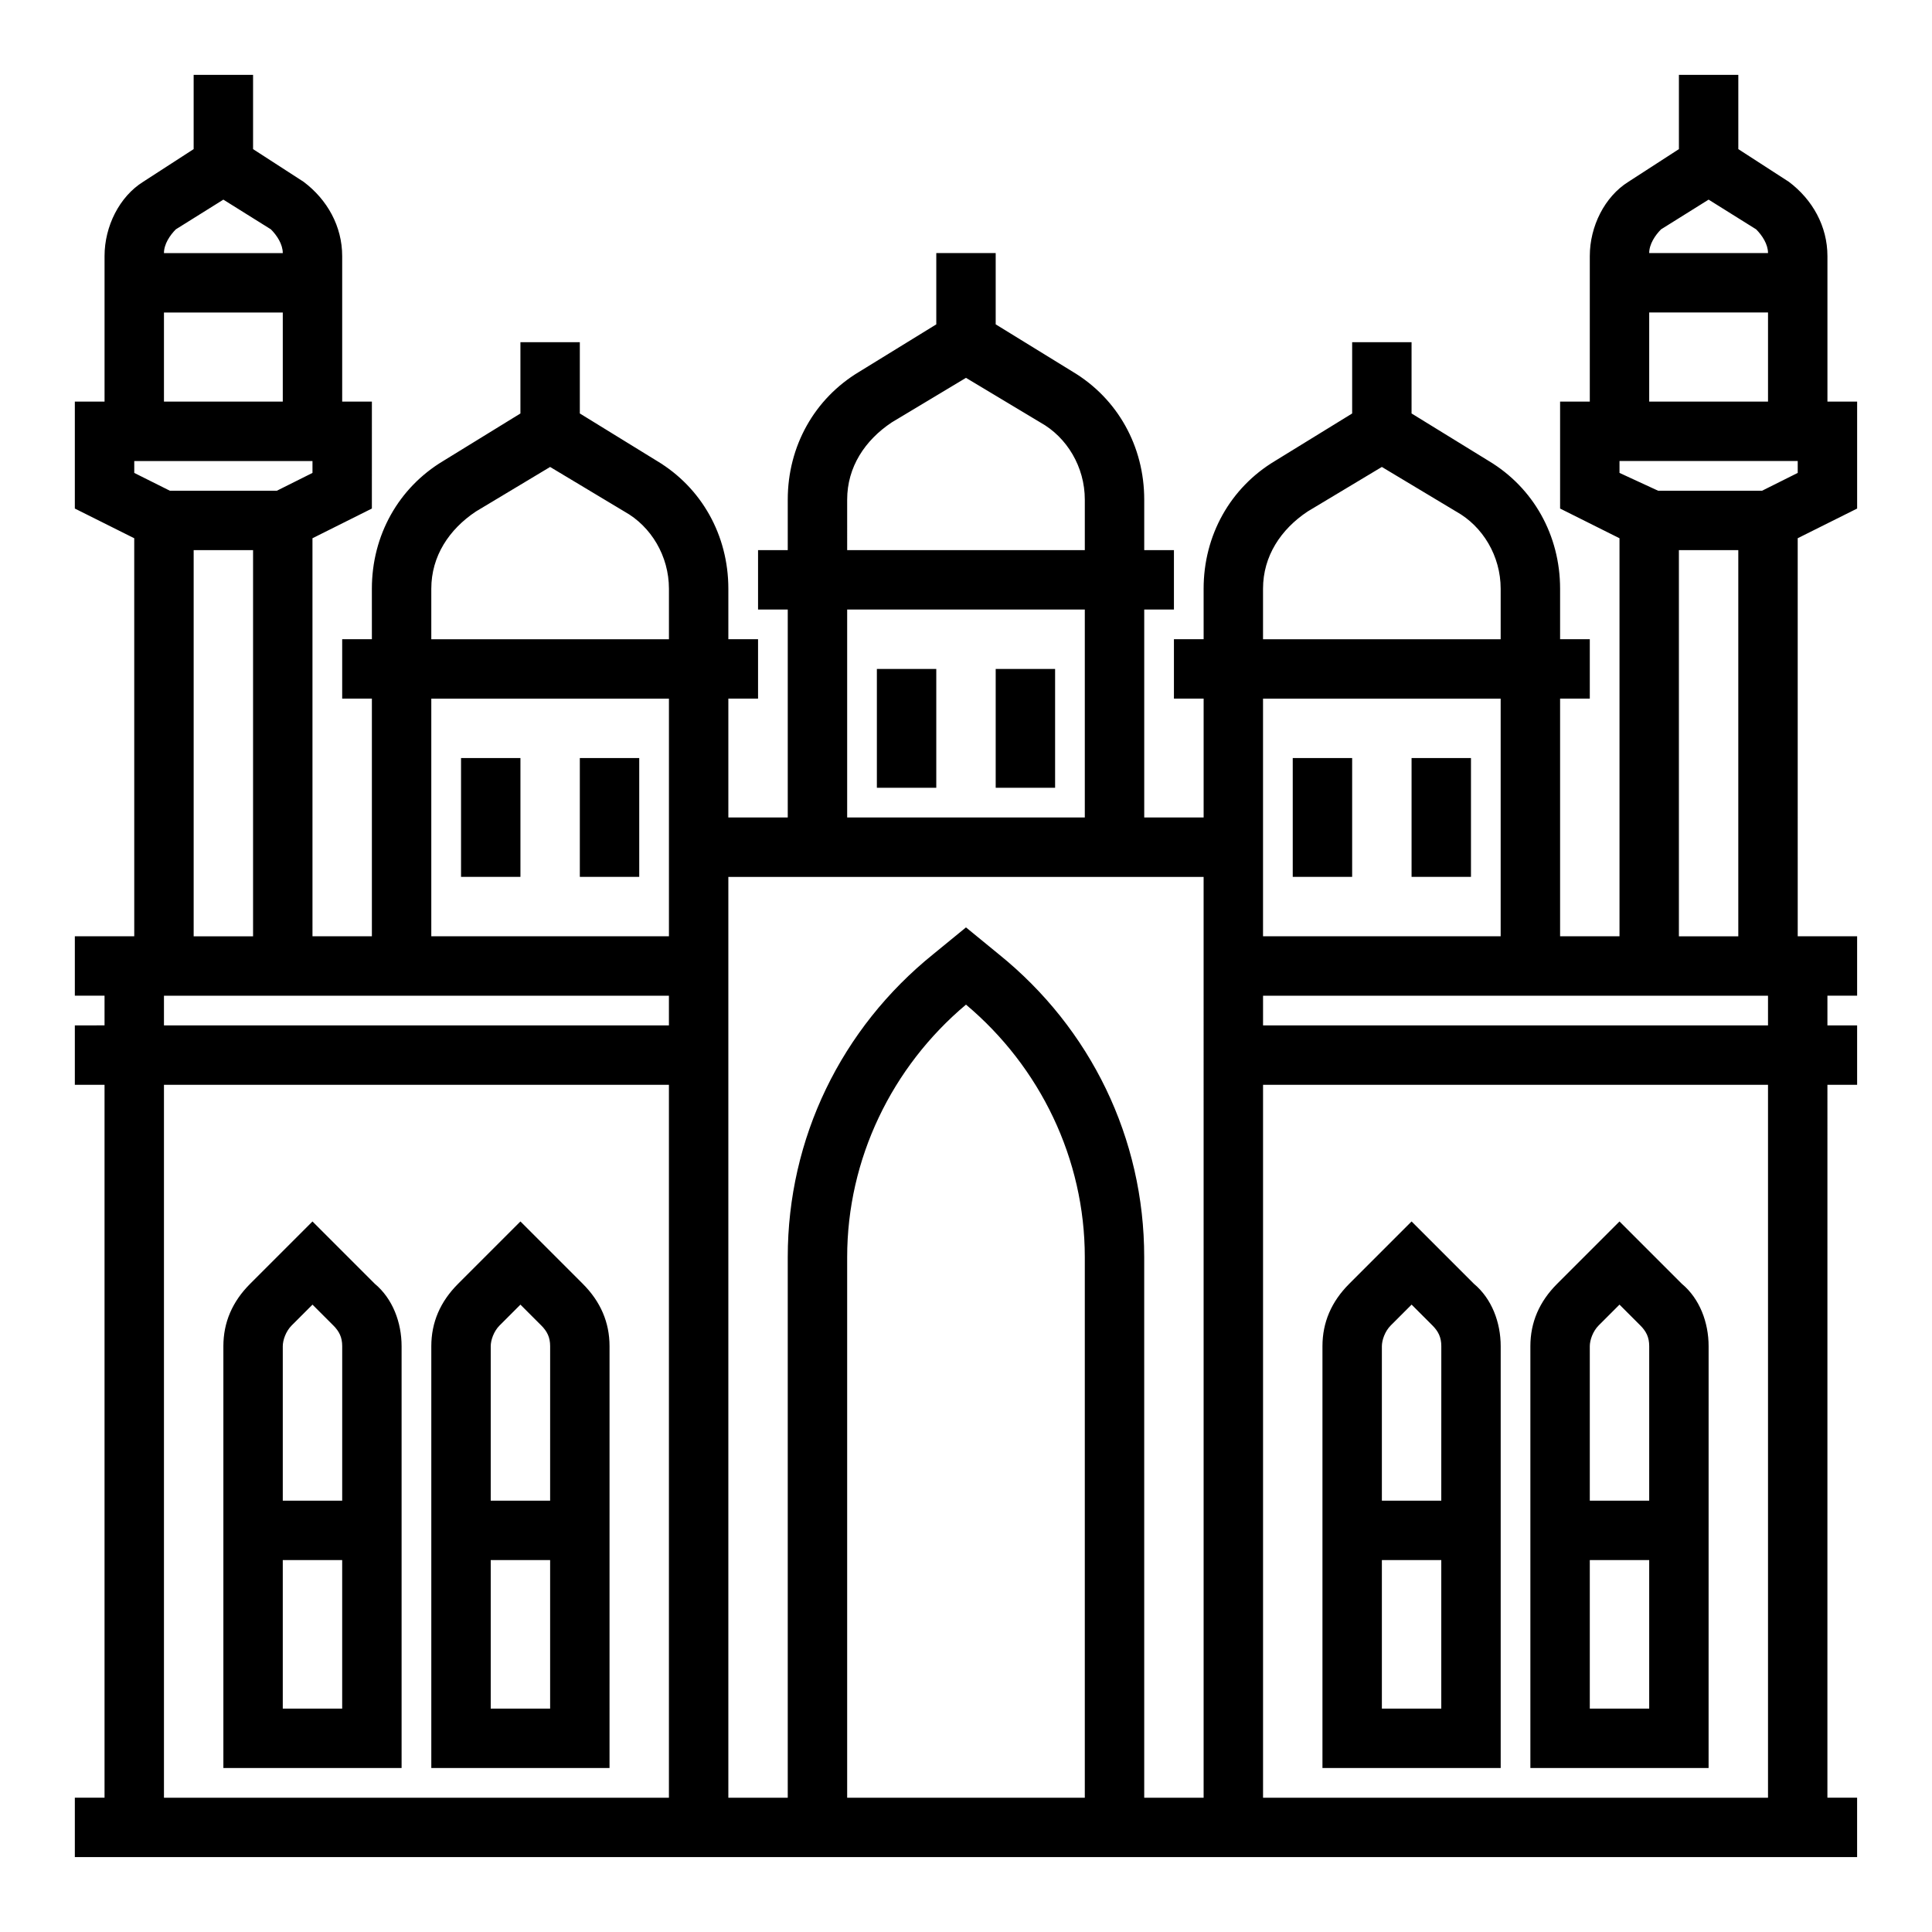 <?xml version="1.0" encoding="UTF-8"?>
<!-- Uploaded to: ICON Repo, www.iconrepo.com, Generator: ICON Repo Mixer Tools -->
<svg fill="#000000" width="800px" height="800px" version="1.1" viewBox="144 144 512 512" xmlns="http://www.w3.org/2000/svg">
 <g>
  <path d="m297.66 344.89h15.742v31.488h-15.742z"/>
  <path d="m266.18 344.89h15.742v31.488h-15.742z"/>
  <path d="m407.87 321.28h15.742v31.488h-15.742z"/>
  <path d="m376.38 321.28h15.742v31.488h-15.742z"/>
  <path d="m636.16 278.77v-28.34h-7.871v-38.574c0-7.871-3.938-14.957-10.234-19.68l-13.383-8.656v-19.684h-15.742v19.68l-13.383 8.66c-6.301 3.938-10.234 11.809-10.234 19.68v38.574h-7.871v28.34l15.742 7.871v105.48h-15.742v-62.977h7.871v-15.742h-7.871v-13.383c0-14.168-7.086-26.766-18.895-33.852l-20.469-12.594v-18.891h-15.742v18.895l-20.469 12.594c-11.809 7.086-18.895 19.68-18.895 33.852l0.004 13.379h-7.871v15.742h7.871v31.488h-15.742v-55.105h7.871v-15.742h-7.871v-13.383c0-14.168-7.086-26.766-18.895-33.852l-20.469-12.594v-18.891h-15.742v18.895l-20.469 12.594c-11.809 7.086-18.895 19.68-18.895 33.852v13.379h-7.871v15.742h7.871v55.105h-15.742v-31.488h7.871v-15.742h-7.871v-13.383c0-14.168-7.086-26.766-18.895-33.852l-20.465-12.594v-18.891h-15.742v18.895l-20.473 12.594c-11.809 7.086-18.895 19.68-18.895 33.852l0.004 13.379h-7.871v15.742h7.871v62.977h-15.742l-0.004-105.48 15.742-7.871 0.004-28.34h-7.871v-38.574c0-7.871-3.938-14.957-10.234-19.68l-13.383-8.656v-19.684h-15.746v19.68l-13.379 8.66c-6.301 3.938-10.234 11.809-10.234 19.68v38.574h-7.875v28.34l15.742 7.871 0.004 105.48h-15.746v15.742h7.871v7.871l-7.871 0.004v15.742h7.871v188.93h-7.871v15.742h472.32v-15.742h-7.871l0.004-188.93h7.871v-15.742h-7.871v-7.871h7.871v-15.742h-15.742l-0.004-105.49zm-15.746-9.445-9.445 4.723h-27.551l-10.234-4.723v-3.148h47.23zm-36.211-64.551 12.594-7.871 12.594 7.871c1.578 1.574 3.152 3.934 3.152 6.297h-31.488c0-2.363 1.574-4.723 3.148-6.297zm-3.148 22.039h31.488v23.617h-31.488zm-102.34 73.211c0-8.66 4.723-15.742 11.809-20.469l19.68-11.809 19.68 11.809c7.086 3.938 11.809 11.809 11.809 20.469v13.383h-62.977zm0 29.125h62.977v62.977h-62.977zm-15.742 291.27h-15.742l-0.004-143.27c0-31.488-14.168-60.613-38.574-80.293l-8.656-7.086-8.66 7.086c-24.402 19.68-38.574 48.805-38.574 80.293v143.27h-15.742v-244.03h125.95zm-31.488 0h-62.977v-143.27c0-25.977 11.809-50.383 31.488-66.914 19.68 16.531 31.488 40.934 31.488 66.914zm-62.977-344.01c0-8.66 4.723-15.742 11.809-20.469l19.68-11.809 19.68 11.809c7.086 3.938 11.809 11.809 11.809 20.469v13.383h-62.977zm0 29.129h62.977v55.105h-62.977zm-110.21-5.512c0-8.66 4.723-15.742 11.809-20.469l19.68-11.809 19.68 11.809c7.086 3.938 11.809 11.809 11.809 20.469v13.383h-62.977zm0 29.125h62.977v62.977h-62.977zm-31.488-59.824-9.445 4.723h-28.34l-9.445-4.723v-3.148h47.23zm-36.211-64.551 12.594-7.871 12.594 7.871c1.578 1.574 3.152 3.934 3.152 6.297h-31.488c0-2.363 1.574-4.723 3.148-6.297zm-3.148 22.039h31.488v23.617h-31.488zm7.871 62.977h15.742v102.34h-15.742zm-7.871 118.08h133.82v7.871h-133.82zm0 23.617h133.82v188.93l-133.82-0.004zm425.09 188.93h-133.82v-188.93h133.82zm0-204.67h-133.82v-7.871h133.82zm-23.617-23.617v-102.34h15.742v102.34z"/>
  <path d="m486.59 344.89h15.742v31.488h-15.742z"/>
  <path d="m518.08 344.89h15.742v31.488h-15.742z"/>
  <path d="m226.81 467.7-16.531 16.531c-4.723 4.723-7.082 10.23-7.082 16.531v111.78h47.23v-111.78c0-6.297-2.363-12.594-7.086-16.531zm-5.508 27.551 5.512-5.512 5.512 5.512c1.574 1.574 2.363 3.148 2.363 5.512l-0.004 40.934h-15.746v-40.934c0-1.574 0.789-3.938 2.363-5.512zm-2.363 101.55v-39.359h15.742v39.359z"/>
  <path d="m298.45 484.23-16.531-16.531-16.531 16.531c-4.723 4.723-7.086 10.23-7.086 16.531v111.78h47.23l0.004-111.78c0-6.301-2.363-11.809-7.086-16.531zm-22.043 11.02 5.512-5.512 5.512 5.512c1.574 1.574 2.363 3.148 2.363 5.512l-0.004 40.934h-15.742v-40.934c0-1.574 0.785-3.938 2.359-5.512zm-2.359 101.55v-39.359h15.742v39.359z"/>
  <path d="m541.7 612.54v-111.78c0-6.297-2.363-12.594-7.086-16.531l-16.531-16.531-16.531 16.531c-4.723 4.723-7.086 10.23-7.086 16.531v111.78zm-31.488-15.742v-39.359h15.742v39.359zm2.363-101.55 5.512-5.512 5.512 5.512c1.574 1.574 2.363 3.148 2.363 5.512l-0.008 40.934h-15.742v-40.934c0-1.574 0.785-3.938 2.363-5.512z"/>
  <path d="m596.8 500.76c0-6.297-2.363-12.594-7.086-16.531l-16.531-16.531-16.531 16.531c-4.723 4.723-7.086 10.23-7.086 16.531v111.78h47.23zm-29.129-5.512 5.512-5.512 5.512 5.512c1.574 1.574 2.363 3.148 2.363 5.512l-0.004 40.934h-15.742v-40.934c0-1.574 0.785-3.938 2.359-5.512zm-2.359 101.55v-39.359h15.742v39.359z"/>
 </g>
</svg>